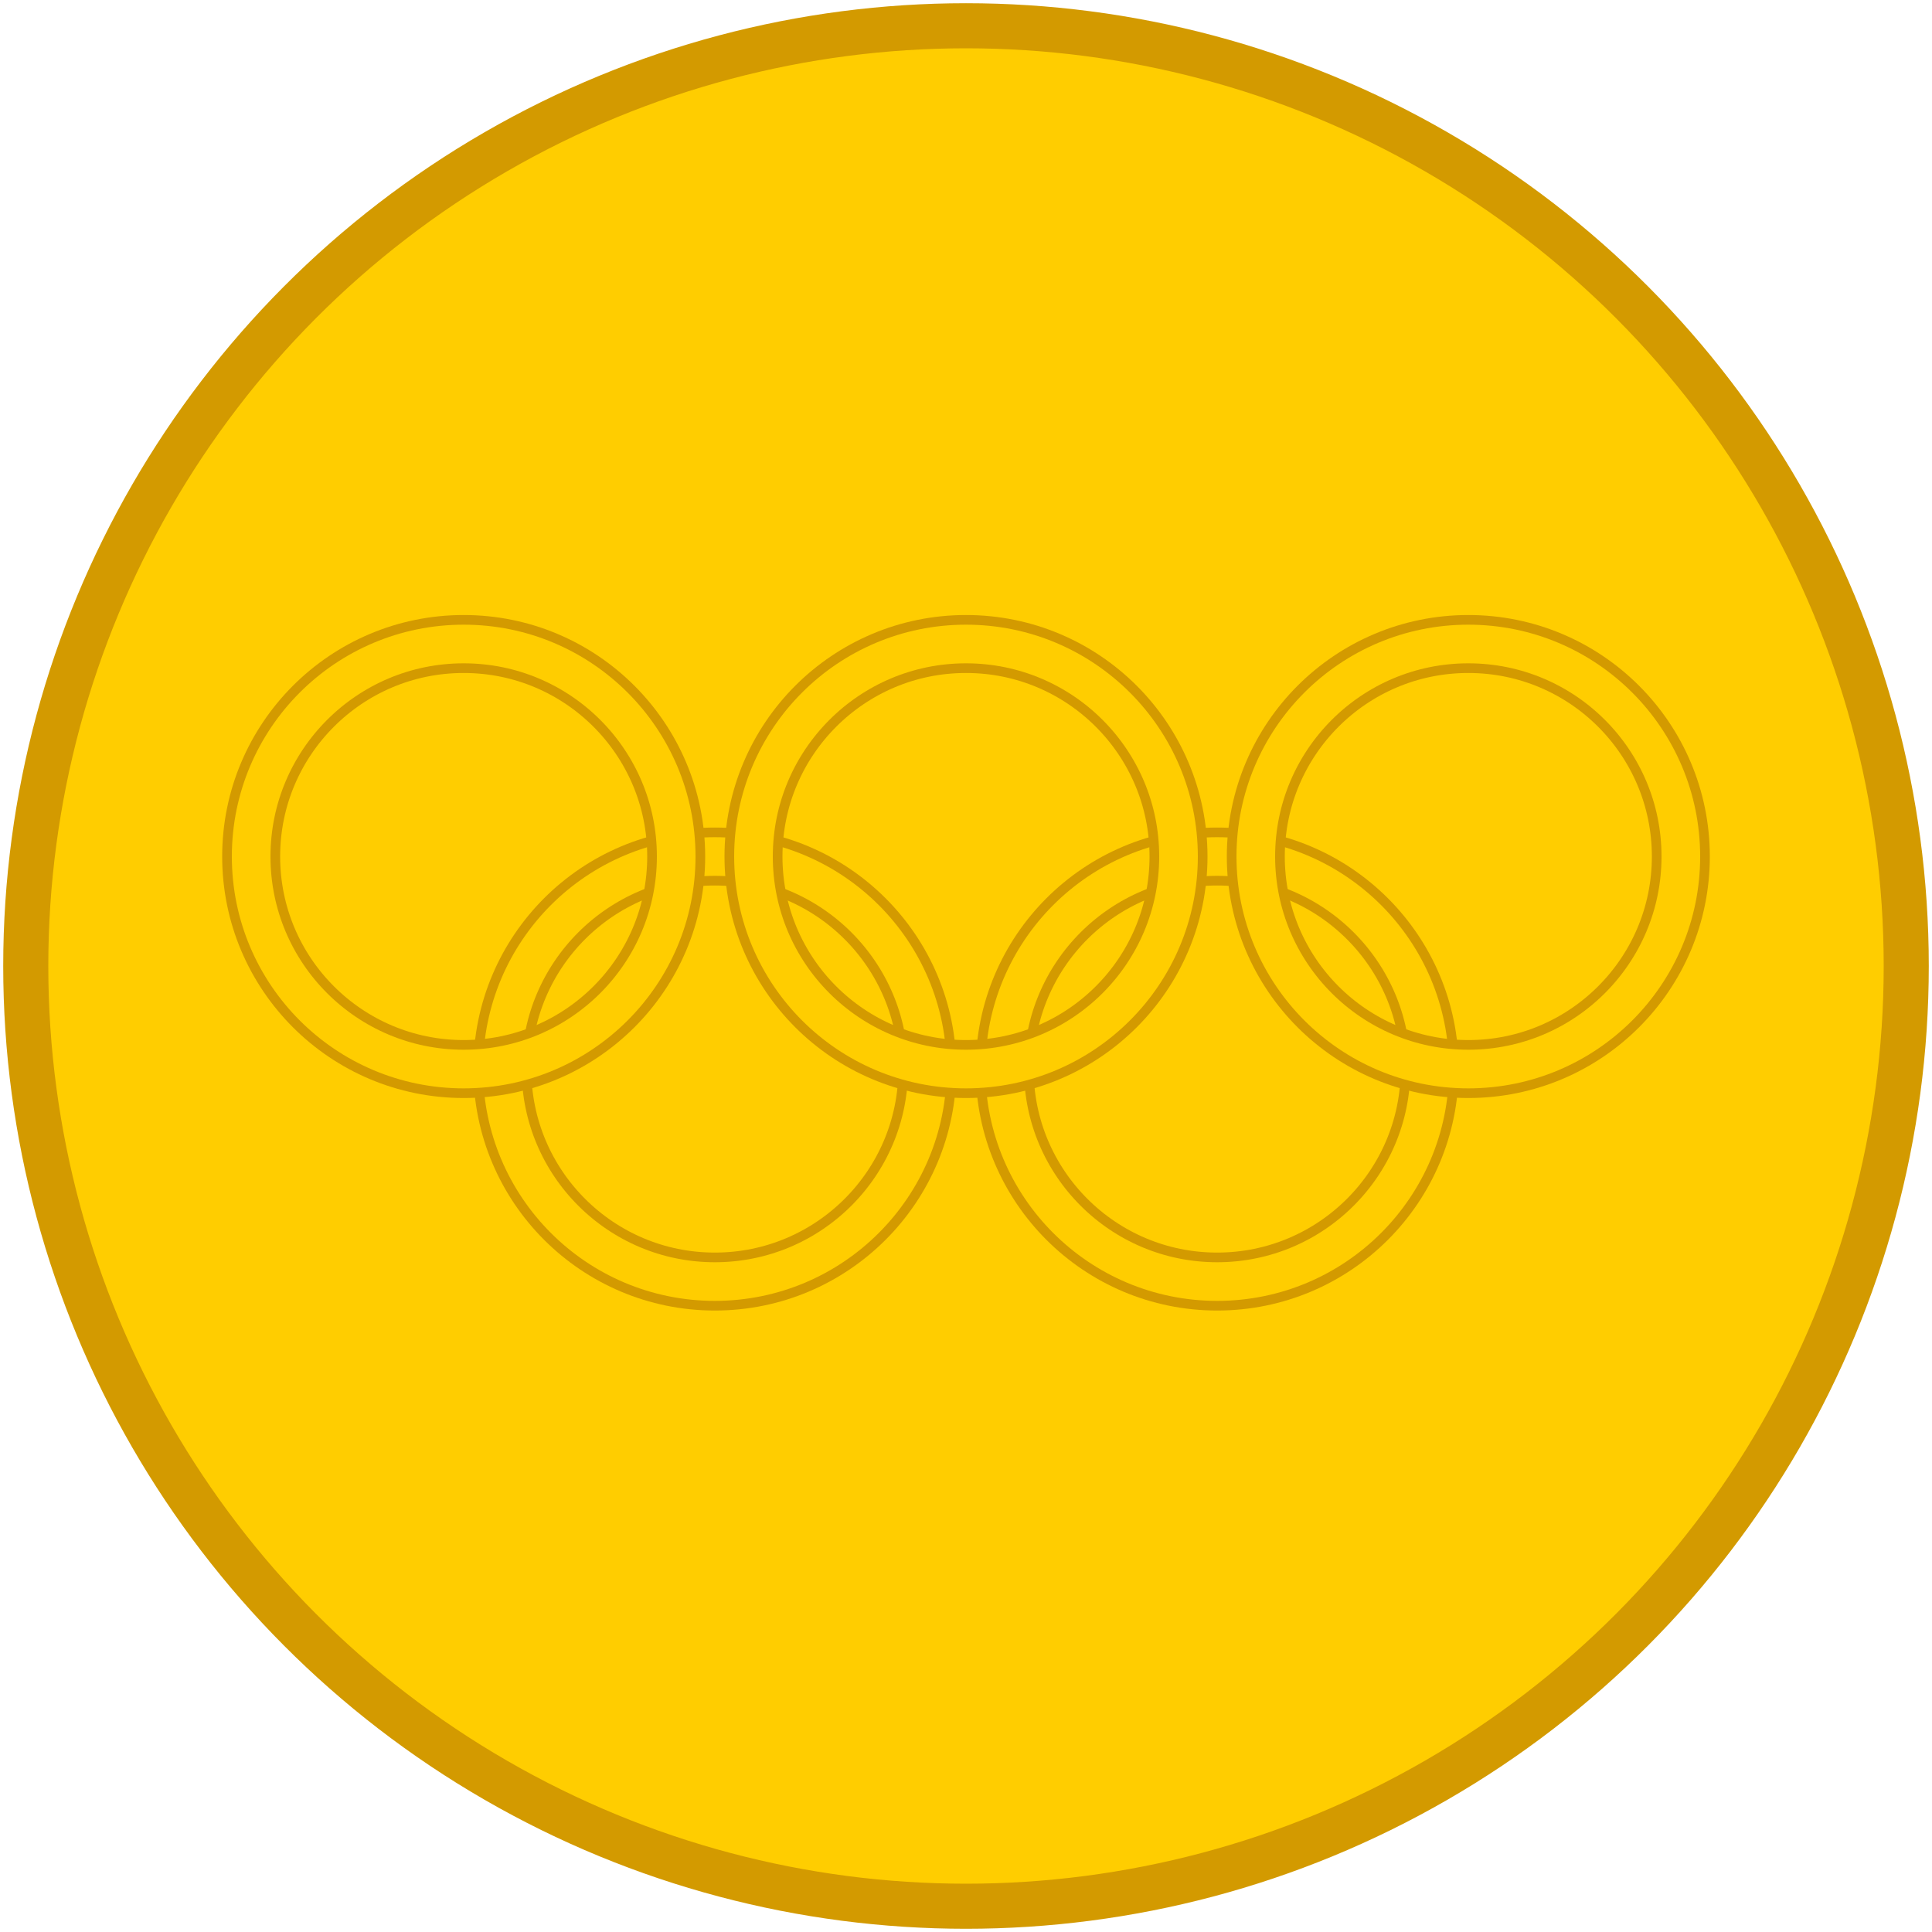 <?xml version="1.0"?>
 <svg xmlns="http://www.w3.org/2000/svg" xmlns:xlink="http://www.w3.org/1999/xlink" width="300" height="300" stroke="#D39A00" viewBox="0 0 300 300"> <circle fill="#FFCD00" stroke-width="7" cx="150" cy="150" r="146"></circle> <g id="b"><g id="a" fill="none"> <circle stroke-width="9" cx="111" cy="166" r="33"></circle> <circle stroke="#FFCD00" stroke-width="6" cx="111" cy="166" r="33"></circle></g> <use xlink:href="#a" x="78"></use></g> <use xlink:href="#b" x="-39" y="-33"></use> <use xlink:href="#a" x="117" y="-33"></use> </svg>